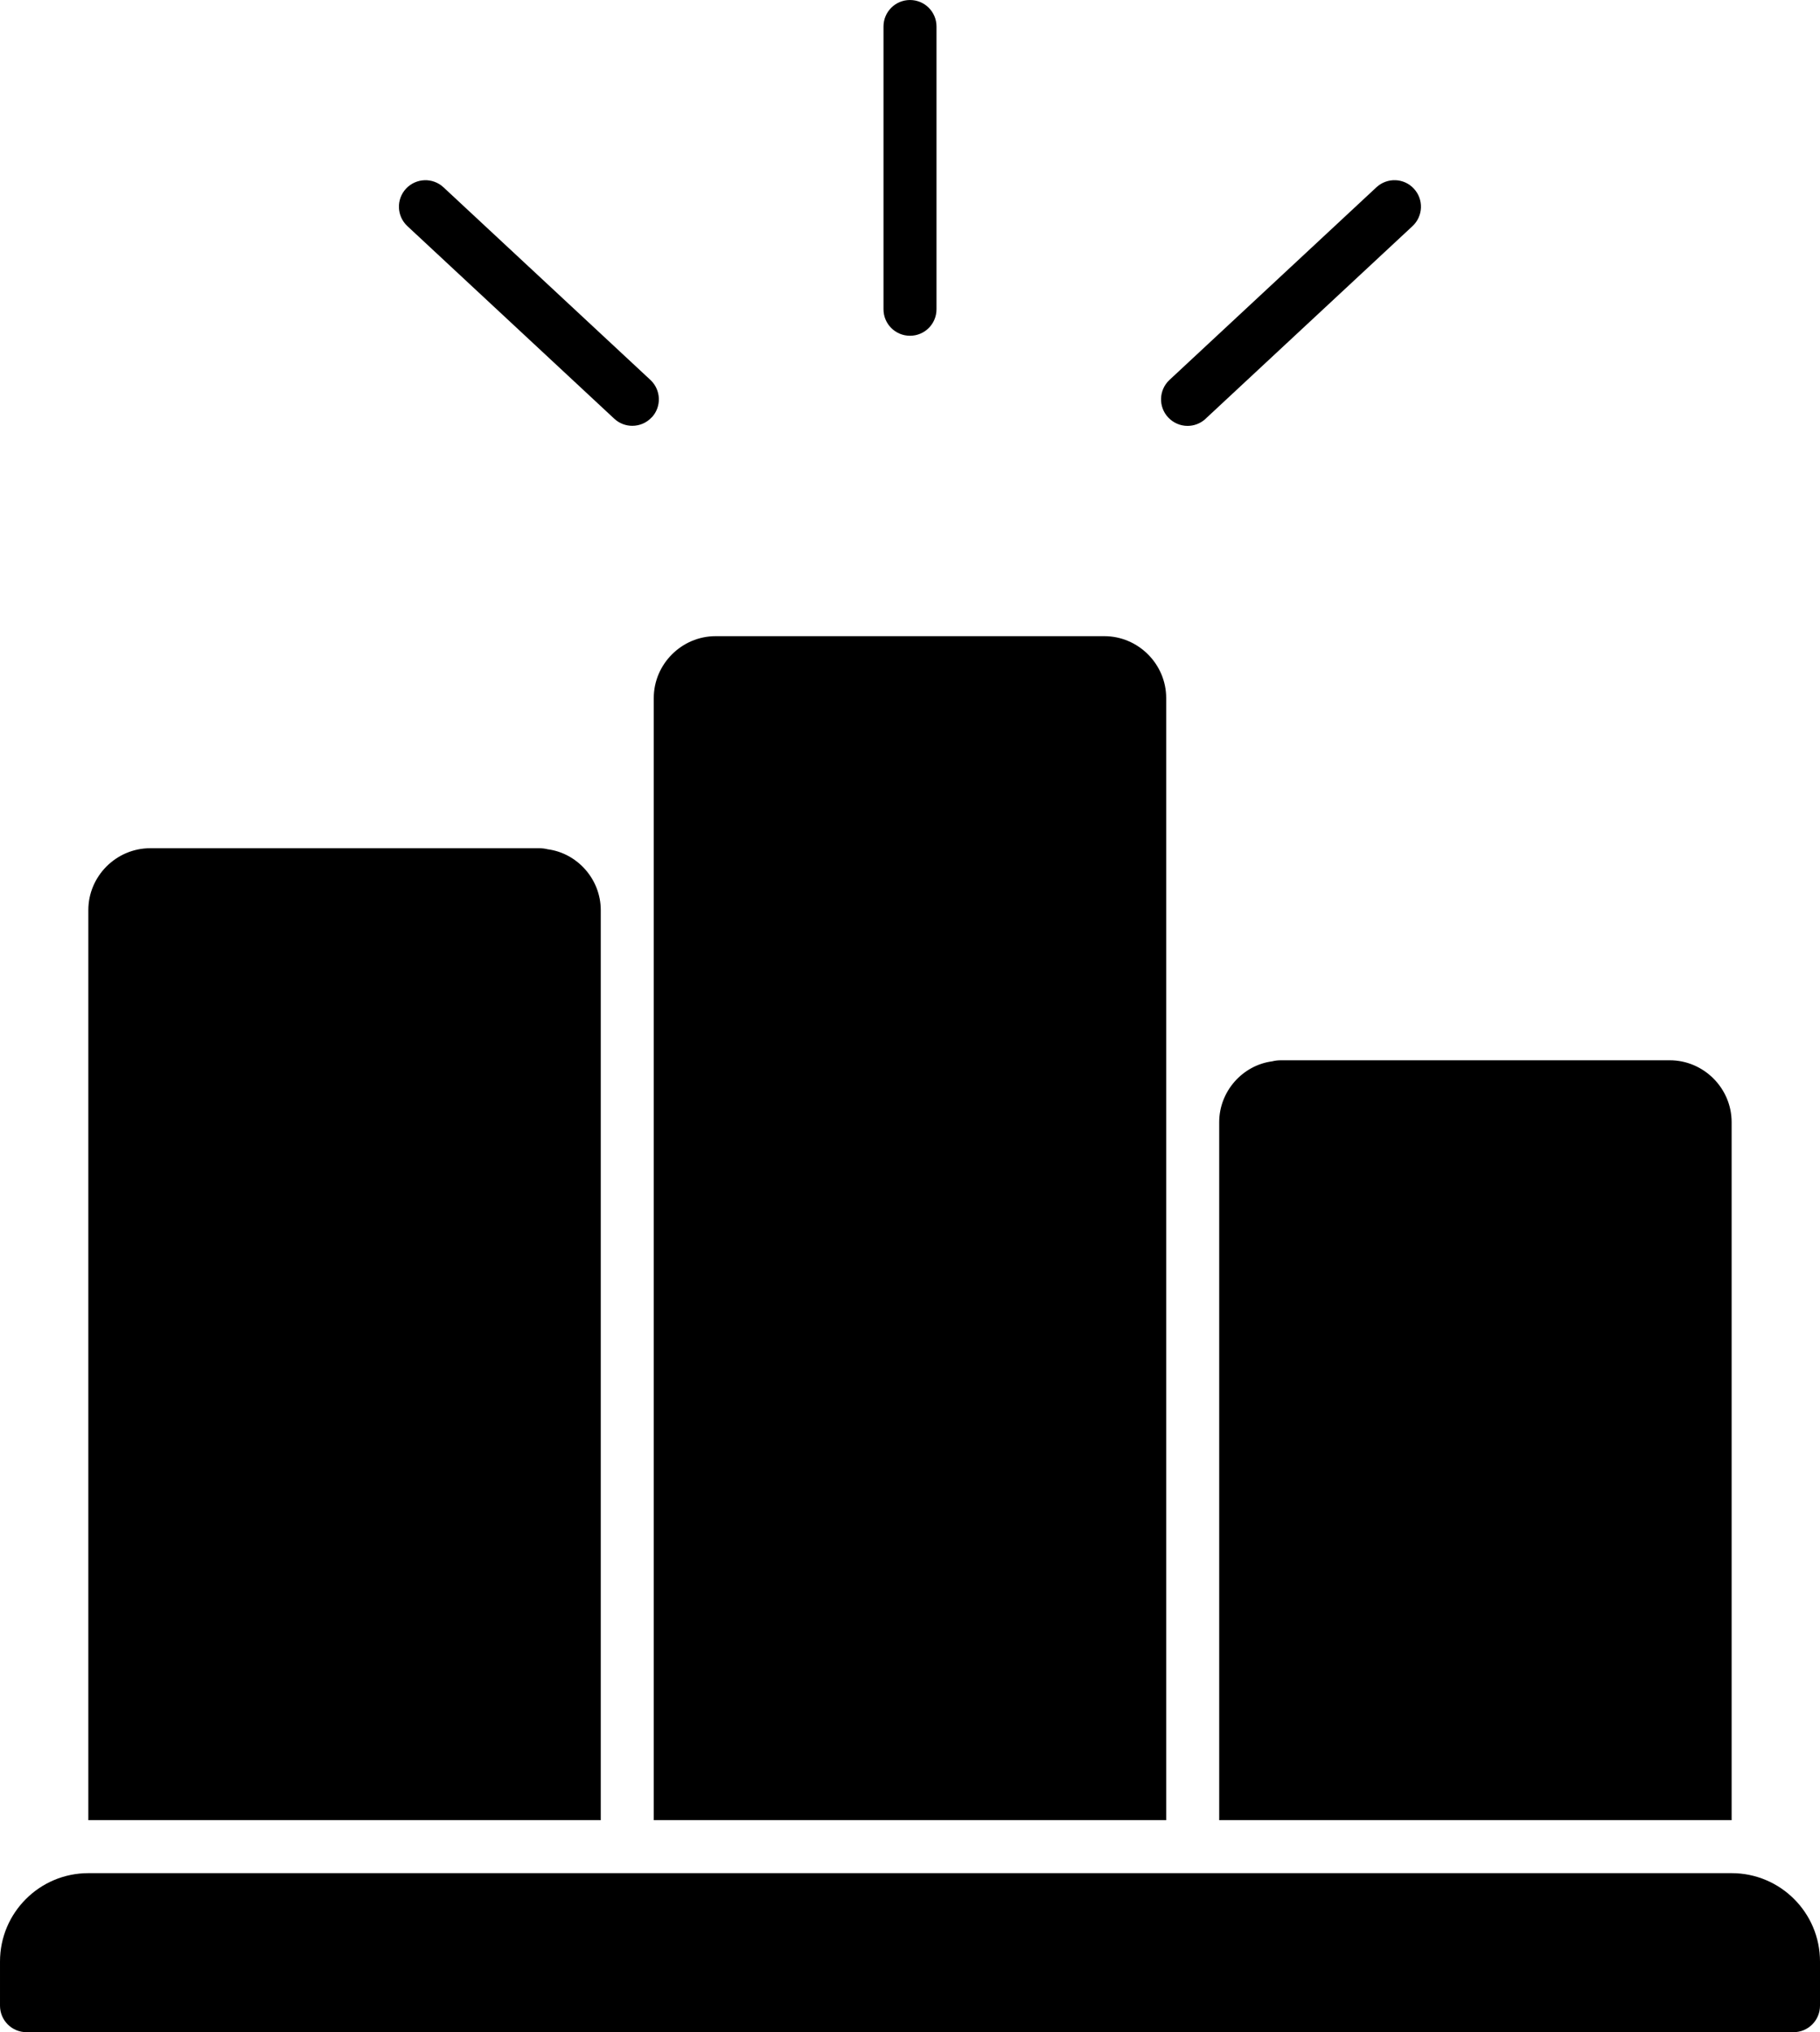<svg width="412pt" height="460pt" version="1.1" viewBox="0 0 412 460" xmlns="http://www.w3.org/2000/svg">
 <path d="m412 444v10c0 3.32-2.68 6-6 6h-400c-3.32 0-6-2.68-6-6v-10c0-11.039 8.961-20 20-20h372c11.039 0 20 8.961 20 20zm-288-251.76c-0.641-0.16-1.281-0.238-2-0.238h-88.004c-7.68 0-14 6.32-14 14v206h116v-206c0-6.961-5.281-12.879-12-13.762zm126-48.238h-88.004c-7.68 0-14 6.32-14 14v254h116v-254c0-7.68-6.32-14-14-14zm128 96h-88.004c-0.719 0-1.359 0.078-2 0.238-6.719 0.879-12 6.801-12 13.762v158h116v-158c0-7.68-6.32-14-14-14zm-166-170v-64c0-3.32-2.68-6-6-6s-6 2.68-6 6v64c0 3.32 2.68 6 6 6s6-2.68 6-6zm60.918 24.781 46.84-43.602c2.422-2.262 2.559-6.059 0.301-8.48-2.238-2.441-6.059-2.559-8.48-0.301l-46.84 43.602c-2.422 2.262-2.559 6.059-0.301 8.48 1.18 1.262 2.781 1.922 4.398 1.922 1.461 0 2.922-0.539 4.078-1.602zm-125.38-0.301c2.262-2.422 2.121-6.219-0.301-8.48l-46.84-43.602c-2.422-2.262-6.219-2.121-8.48 0.301s-2.121 6.219 0.301 8.48l46.84 43.602c1.16 1.078 2.621 1.602 4.078 1.602 1.602 0 3.219-0.641 4.398-1.922z"/>
</svg>
